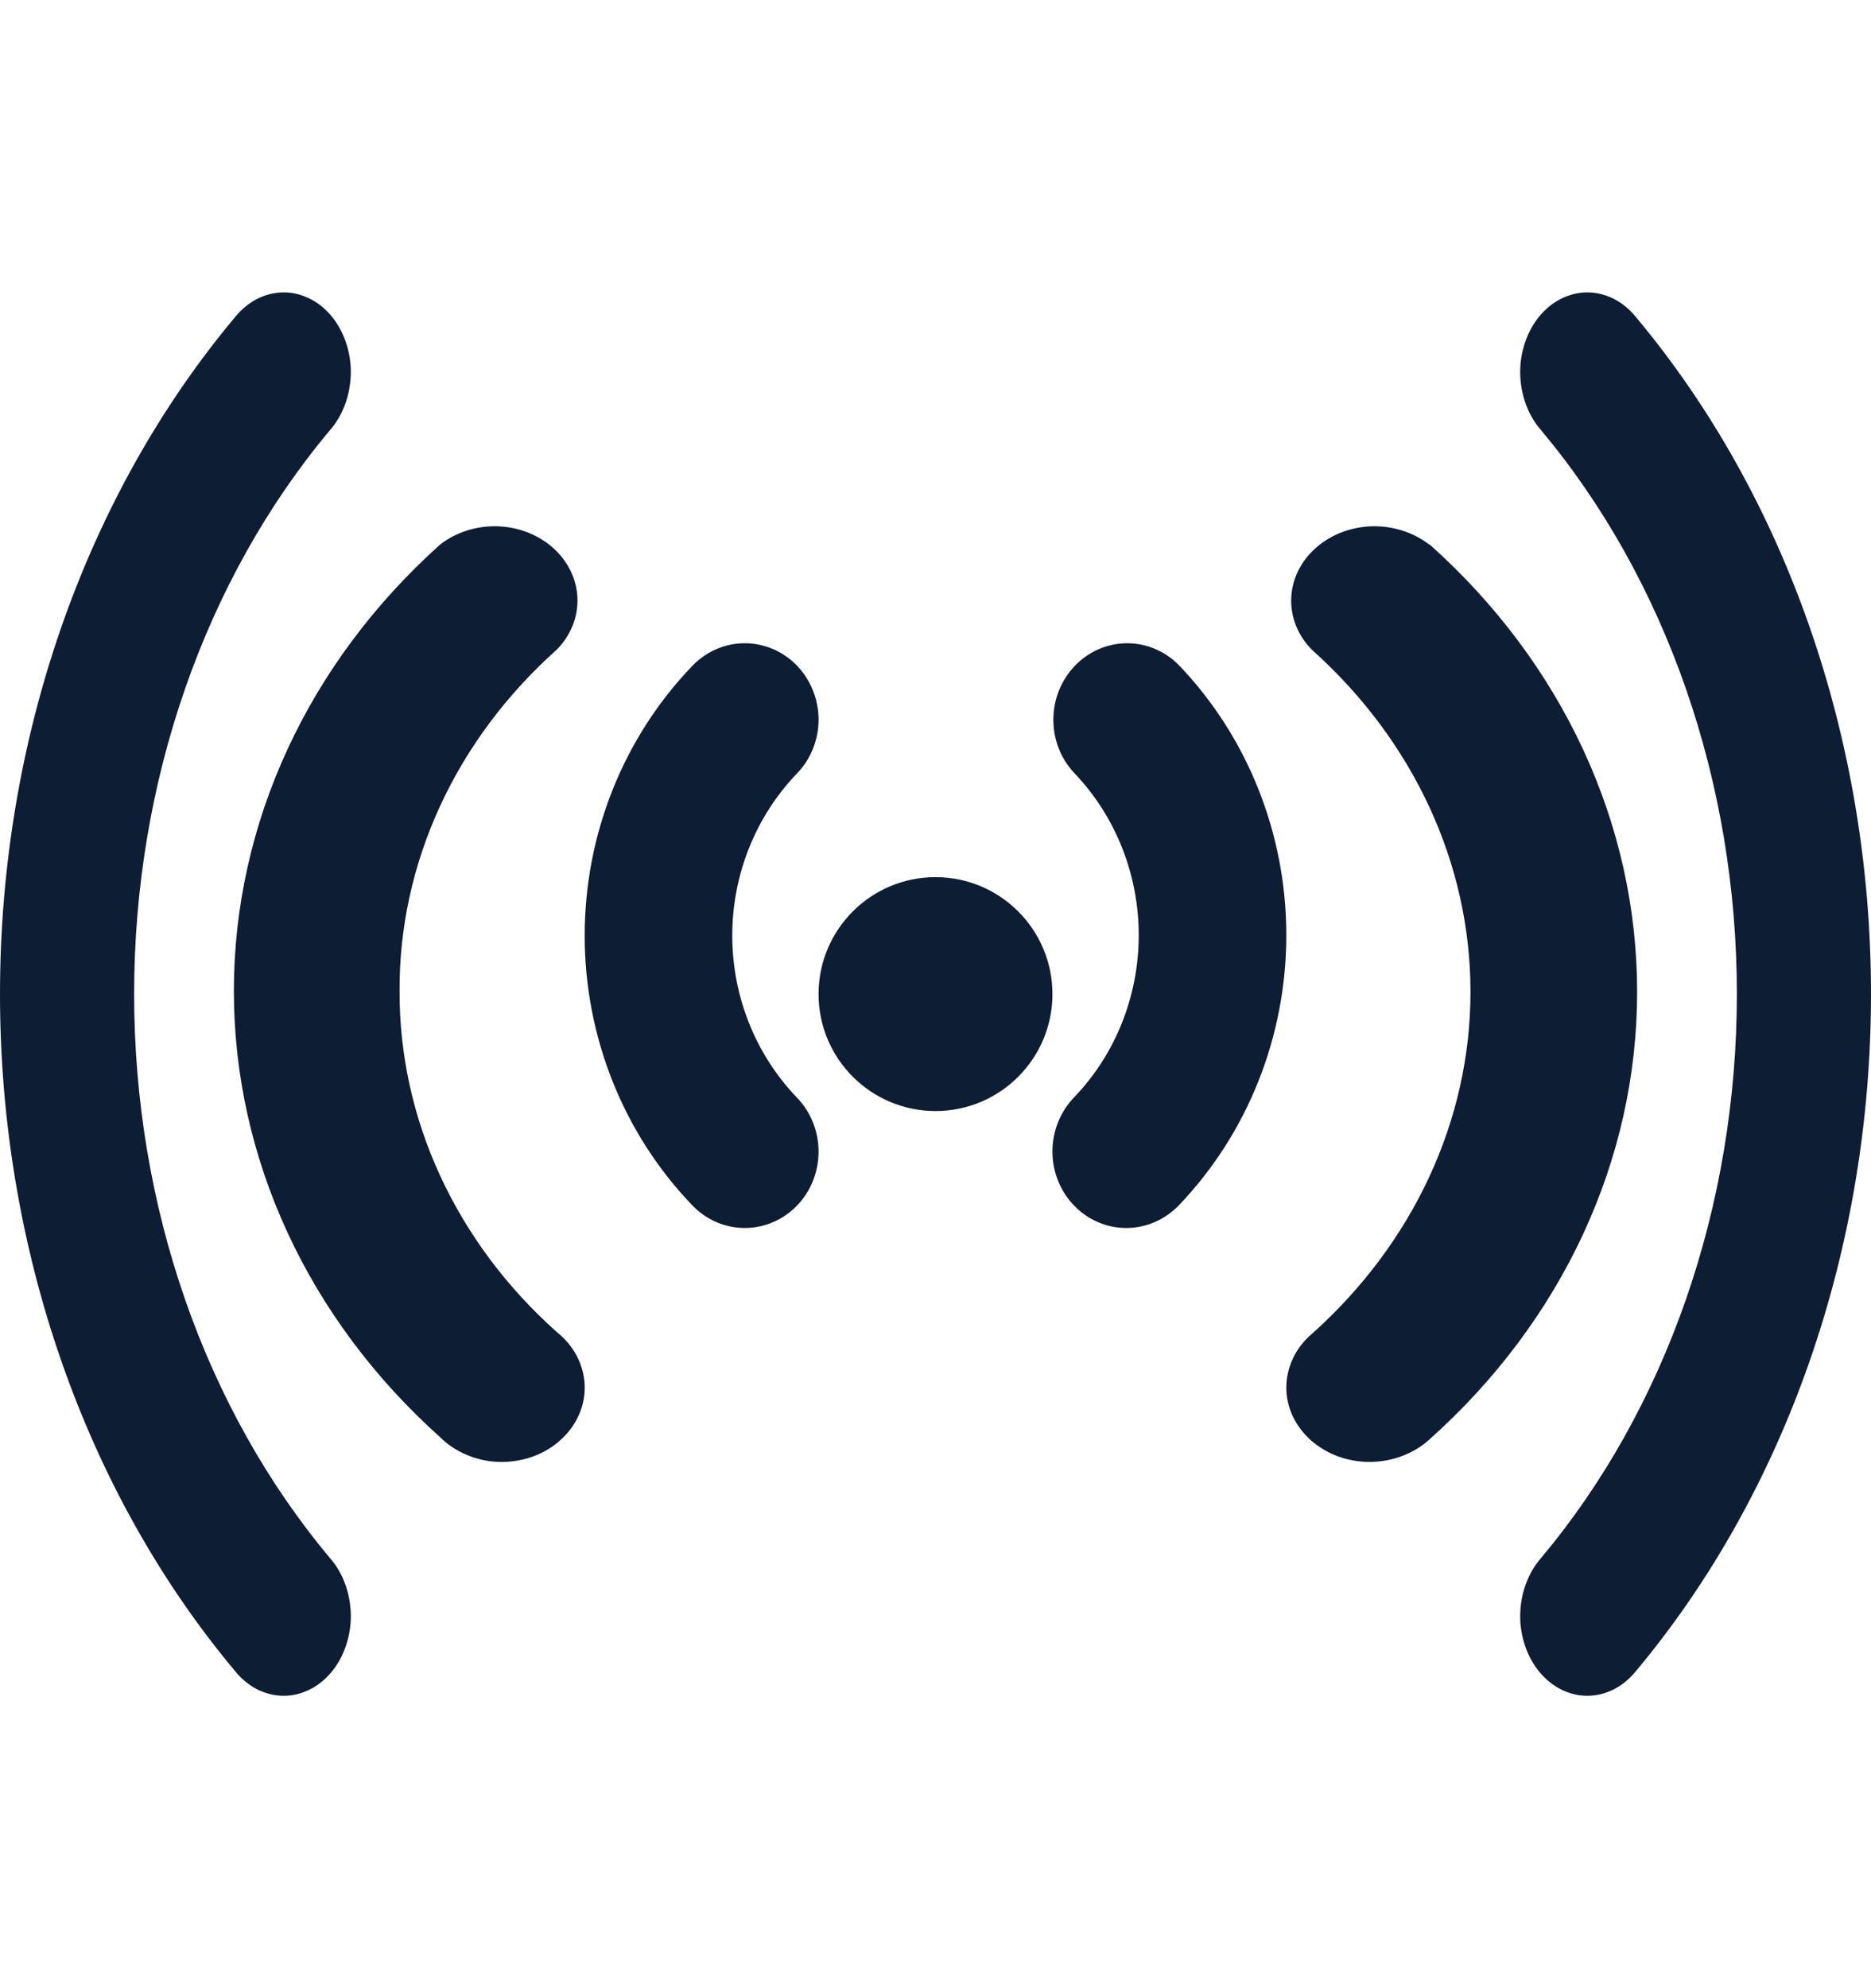<?xml version="1.0" encoding="UTF-8"?>
<svg xmlns="http://www.w3.org/2000/svg" width="16" height="17" viewBox="0 0 16 17" fill="none">
  <path d="M8 9.5C8.552 9.5 9 9.052 9 8.5C9 7.948 8.552 7.5 8 7.5C7.448 7.5 7 7.948 7 8.5C7 9.052 7.448 9.5 8 9.5Z" fill="#0D1D34"></path>
  <path d="M10.078 5.684C9.958 5.564 9.799 5.499 9.634 5.5C9.468 5.502 9.31 5.57 9.193 5.692C9.076 5.813 9.009 5.977 9.008 6.148C9.006 6.32 9.07 6.485 9.185 6.608C9.539 6.977 9.738 7.476 9.738 7.996C9.738 8.516 9.539 9.015 9.185 9.383C9.067 9.506 9 9.672 9 9.846C9 10.019 9.066 10.185 9.185 10.308C9.303 10.431 9.464 10.5 9.631 10.5C9.799 10.5 9.959 10.431 10.078 10.309C10.668 9.695 11 8.863 11 7.996C11 7.129 10.668 6.298 10.078 5.684Z" fill="#0D1D34"></path>
  <path d="M6.815 5.691C6.697 5.569 6.536 5.5 6.369 5.5C6.201 5.5 6.041 5.569 5.923 5.691C5.332 6.304 5 7.134 5 8C5 8.866 5.332 9.696 5.923 10.309C6.041 10.431 6.202 10.5 6.369 10.5C6.536 10.5 6.697 10.431 6.815 10.309C6.934 10.186 7 10.02 7 9.847C7 9.673 6.933 9.507 6.815 9.385C6.461 9.017 6.262 8.519 6.262 8C6.262 7.48 6.461 6.982 6.815 6.614C6.933 6.492 7 6.326 7 6.153C7 5.98 6.933 5.814 6.815 5.691Z" fill="#0D1D34"></path>
  <path d="M12.223 4.657C12.086 4.551 11.91 4.495 11.73 4.5C11.549 4.506 11.377 4.573 11.25 4.687C11.122 4.801 11.048 4.954 11.042 5.115C11.036 5.277 11.099 5.434 11.218 5.555C12.086 6.331 12.575 7.384 12.575 8.481C12.575 9.578 12.086 10.63 11.218 11.406C11.149 11.464 11.095 11.535 11.058 11.612C11.021 11.69 11.001 11.774 11 11.858C10.999 11.943 11.017 12.026 11.053 12.105C11.089 12.183 11.142 12.254 11.209 12.314C11.276 12.373 11.355 12.421 11.443 12.453C11.53 12.485 11.624 12.501 11.719 12.5C11.814 12.499 11.907 12.482 11.994 12.448C12.081 12.415 12.16 12.367 12.226 12.306C13.362 11.291 14 9.915 14 8.481C14 7.046 13.362 5.67 12.226 4.656L12.223 4.657Z" fill="#0D1D34"></path>
  <path d="M3.417 8.474C3.414 7.931 3.532 7.394 3.763 6.893C3.994 6.391 4.334 5.936 4.763 5.553C4.881 5.432 4.944 5.275 4.938 5.114C4.932 4.953 4.858 4.8 4.731 4.686C4.604 4.572 4.434 4.506 4.254 4.5C4.074 4.495 3.899 4.551 3.764 4.656C2.634 5.669 2 7.041 2 8.473C2 9.904 2.634 11.277 3.764 12.289C3.828 12.353 3.906 12.405 3.994 12.441C4.081 12.478 4.176 12.498 4.273 12.5C4.369 12.502 4.465 12.487 4.554 12.455C4.644 12.423 4.725 12.375 4.793 12.313C4.861 12.252 4.915 12.179 4.95 12.099C4.986 12.019 5.003 11.933 5 11.846C4.997 11.76 4.974 11.675 4.934 11.597C4.893 11.519 4.835 11.448 4.763 11.391C4.334 11.009 3.995 10.554 3.764 10.053C3.533 9.553 3.415 9.016 3.417 8.474Z" fill="#0D1D34"></path>
  <path d="M13.987 2.708C13.934 2.643 13.87 2.591 13.8 2.555C13.73 2.52 13.655 2.501 13.579 2.5C13.503 2.499 13.427 2.517 13.357 2.551C13.286 2.585 13.222 2.636 13.168 2.7C13.114 2.764 13.072 2.84 13.043 2.924C13.014 3.008 12.999 3.098 13 3.188C13.001 3.279 13.017 3.369 13.047 3.452C13.077 3.535 13.12 3.611 13.175 3.674C14.25 4.955 14.853 6.69 14.853 8.5C14.853 10.31 14.25 12.046 13.175 13.326C13.12 13.389 13.077 13.465 13.047 13.548C13.017 13.631 13.001 13.721 13 13.812C12.999 13.902 13.014 13.992 13.043 14.076C13.072 14.16 13.114 14.236 13.168 14.3C13.222 14.364 13.286 14.415 13.357 14.449C13.427 14.483 13.503 14.501 13.579 14.5C13.655 14.499 13.73 14.48 13.8 14.445C13.87 14.409 13.934 14.357 13.987 14.292C15.276 12.754 16 10.671 16 8.5C16 6.328 15.276 4.246 13.987 2.708Z" fill="#0D1D34"></path>
  <path d="M2.825 3.674C2.88 3.611 2.923 3.535 2.953 3.452C2.983 3.369 2.999 3.279 3 3.188C3.001 3.098 2.986 3.008 2.957 2.924C2.928 2.84 2.886 2.764 2.832 2.7C2.778 2.636 2.714 2.585 2.643 2.551C2.573 2.517 2.497 2.499 2.421 2.5C2.345 2.501 2.27 2.52 2.2 2.555C2.13 2.591 2.066 2.643 2.013 2.708C0.724 4.246 0 6.328 0 8.5C0 10.671 0.724 12.754 2.013 14.292C2.066 14.357 2.13 14.409 2.2 14.445C2.27 14.48 2.345 14.499 2.421 14.5C2.497 14.501 2.573 14.483 2.643 14.449C2.714 14.415 2.778 14.364 2.832 14.3C2.886 14.236 2.928 14.16 2.957 14.076C2.986 13.992 3.001 13.902 3 13.812C2.999 13.721 2.983 13.631 2.953 13.548C2.923 13.465 2.88 13.389 2.825 13.326C1.75 12.046 1.147 10.31 1.147 8.5C1.147 6.69 1.75 4.955 2.825 3.674Z" fill="#0D1D34"></path>
</svg>
